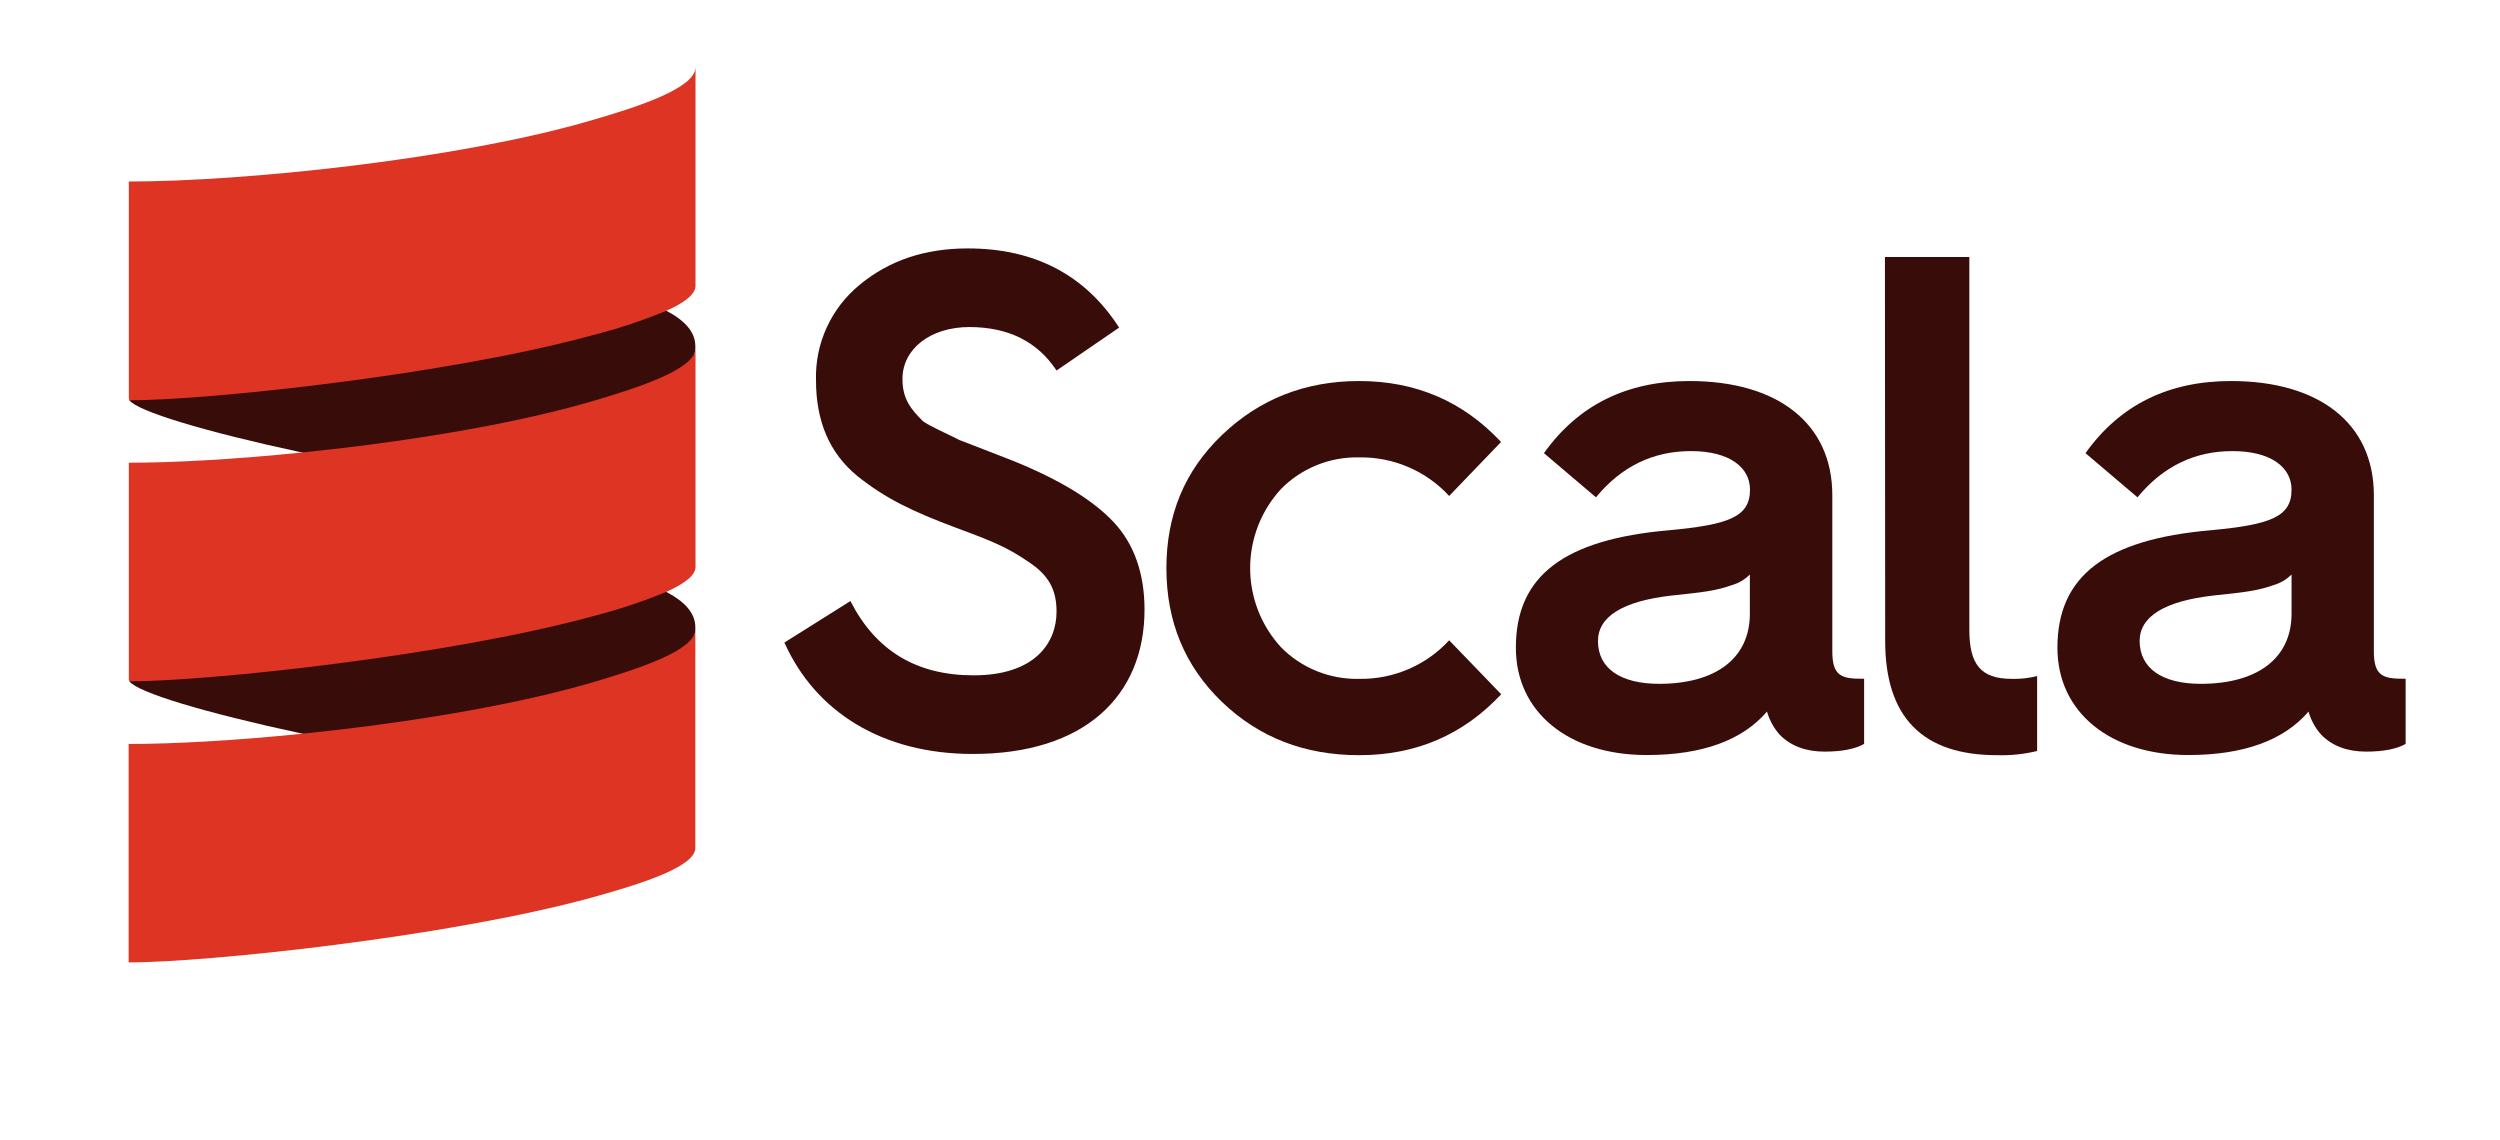 <svg width="68" height="31" viewBox="0 0 68 31" fill="none" xmlns="http://www.w3.org/2000/svg">
<path d="M23.131 16.349C23.823 17.702 24.93 18.369 26.48 18.369C28.144 18.369 28.738 17.492 28.738 16.634C28.738 16.043 28.527 15.643 27.972 15.281C27.417 14.899 27.016 14.728 26.021 14.362C24.796 13.903 24.088 13.559 23.323 12.951C22.558 12.322 22.195 11.459 22.195 10.34C22.181 9.847 22.281 9.357 22.487 8.907C22.692 8.458 22.998 8.062 23.381 7.748C24.187 7.081 25.16 6.757 26.326 6.757C28.144 6.757 29.521 7.481 30.44 8.911L28.738 10.078C28.221 9.297 27.436 8.896 26.364 8.896C25.312 8.896 24.547 9.487 24.547 10.307C24.547 10.859 24.777 11.127 25.102 11.455C25.312 11.608 25.848 11.836 26.097 11.969L26.788 12.236L27.572 12.541C28.84 13.056 29.734 13.609 30.289 14.199C30.843 14.789 31.131 15.591 31.131 16.582C31.131 18.926 29.505 20.508 26.462 20.508C23.995 20.508 22.177 19.36 21.336 17.477L23.131 16.349Z" fill="#380D09"/>
<path d="M40.829 12.022L39.417 13.49C39.107 13.152 38.728 12.884 38.306 12.704C37.884 12.523 37.428 12.433 36.969 12.441C36.575 12.432 36.183 12.503 35.818 12.651C35.452 12.798 35.121 13.019 34.845 13.299C34.304 13.887 34.004 14.655 34.004 15.453C34.004 16.25 34.304 17.019 34.845 17.607C35.121 17.887 35.452 18.108 35.818 18.255C36.183 18.403 36.575 18.474 36.969 18.465C37.428 18.473 37.884 18.383 38.306 18.202C38.728 18.022 39.107 17.754 39.417 17.416L40.833 18.884C39.796 19.989 38.518 20.541 36.969 20.541C35.495 20.541 34.251 20.065 33.238 19.093C32.225 18.12 31.726 16.901 31.726 15.453C31.726 14.005 32.224 12.803 33.238 11.832C34.252 10.86 35.495 10.364 36.969 10.364C38.513 10.364 39.795 10.917 40.829 12.022Z" fill="#380D09"/>
<path d="M45.396 14.423C47.024 14.271 47.6 14.061 47.6 13.319C47.6 12.727 47.065 12.27 45.993 12.27C44.961 12.27 44.1 12.689 43.41 13.527L41.995 12.326C42.932 11.012 44.252 10.364 45.955 10.364C48.347 10.364 49.839 11.512 49.839 13.47V17.718C49.839 18.385 50.087 18.462 50.646 18.462H50.704V20.234C50.473 20.368 50.11 20.444 49.632 20.444C49.116 20.444 48.71 20.291 48.408 19.985C48.247 19.803 48.129 19.588 48.062 19.355C47.392 20.136 46.302 20.537 44.79 20.537C42.667 20.537 41.232 19.374 41.232 17.621C41.226 15.662 42.546 14.671 45.396 14.423ZM45.129 18.6C46.66 18.6 47.596 17.911 47.596 16.694V15.626C47.464 15.76 47.3 15.858 47.119 15.912C46.679 16.065 46.392 16.103 45.474 16.198C44.134 16.351 43.465 16.772 43.465 17.437C43.465 18.179 44.077 18.6 45.129 18.6Z" fill="#380D09"/>
<path d="M51.27 6.99H53.566V17.13C53.566 18.064 53.872 18.465 54.718 18.465C54.951 18.472 55.184 18.446 55.41 18.388V20.427C55.053 20.514 54.685 20.552 54.318 20.541C52.291 20.541 51.277 19.508 51.277 17.435L51.27 6.99Z" fill="#380D09"/>
<path d="M60.129 14.423C61.755 14.271 62.33 14.061 62.33 13.319C62.33 12.727 61.795 12.27 60.723 12.27C59.69 12.27 58.829 12.689 58.14 13.527L56.725 12.326C57.662 11.012 58.981 10.364 60.685 10.364C63.076 10.364 64.569 11.512 64.569 13.47V17.718C64.569 18.385 64.817 18.462 65.376 18.462H65.433V20.234C65.203 20.368 64.84 20.444 64.361 20.444C63.845 20.444 63.439 20.291 63.137 19.985C62.976 19.804 62.858 19.589 62.792 19.355C62.122 20.136 61.032 20.537 59.52 20.537C57.397 20.537 55.962 19.374 55.962 17.621C55.959 15.662 57.281 14.671 60.129 14.423ZM59.862 18.6C61.392 18.6 62.33 17.911 62.33 16.694V15.626C62.197 15.76 62.032 15.858 61.851 15.912C61.412 16.065 61.125 16.103 60.206 16.198C58.867 16.351 58.198 16.772 58.198 17.437C58.203 18.179 58.81 18.6 59.862 18.6Z" fill="#380D09"/>
<path fill-rule="evenodd" clip-rule="evenodd" d="M3.521 10.888C3.734 11.181 5.532 11.733 8.214 12.308C10.896 12.82 13.685 14.842 15.854 14.219C17.322 13.796 18.913 10.031 18.913 9.472V9.415C18.913 9.024 18.619 8.711 18.12 8.45C16.075 7.409 15.687 7.026 14.929 7.233C10.992 8.316 4.041 7.763 3.521 10.888Z" fill="#380D09"/>
<path fill-rule="evenodd" clip-rule="evenodd" d="M3.521 18.532C3.734 18.83 5.532 19.377 8.214 19.954C11.211 20.498 13.817 22.272 15.987 21.647C17.454 21.225 18.913 17.677 18.913 17.117V17.061C18.913 16.672 18.619 16.358 18.12 16.098C16.56 15.271 14.498 14.361 13.741 14.569C9.797 15.649 4.525 15.887 3.521 18.532Z" fill="#380D09"/>
<path fill-rule="evenodd" clip-rule="evenodd" d="M3.499 12.531V12.586C3.498 12.568 3.498 12.549 3.499 12.531Z" fill="#555555"/>
<path fill-rule="evenodd" clip-rule="evenodd" d="M15.981 3.304C12.355 4.348 6.603 4.937 3.504 4.937V10.833C3.505 10.853 3.512 10.872 3.526 10.888C5.641 10.888 12.17 10.199 16.109 9.12C16.796 8.946 17.47 8.723 18.125 8.453C18.607 8.237 18.918 8.009 18.918 7.773V1.827C18.913 2.387 17.448 2.883 15.981 3.304Z" fill="#DE3423"/>
<path fill-rule="evenodd" clip-rule="evenodd" d="M15.981 10.95C13.811 11.573 10.882 12.037 8.214 12.308C6.423 12.491 4.75 12.586 3.504 12.586V18.477C3.505 18.497 3.512 18.517 3.526 18.532C5.641 18.532 12.17 17.843 16.109 16.765C16.796 16.59 17.47 16.368 18.125 16.098C18.607 15.881 18.918 15.655 18.918 15.418V9.472C18.913 10.031 17.448 10.527 15.981 10.95Z" fill="#DE3423"/>
<path fill-rule="evenodd" clip-rule="evenodd" d="M15.981 18.6C13.811 19.223 10.882 19.686 8.214 19.958C6.421 20.141 4.745 20.236 3.499 20.236V26.178C5.592 26.178 12.155 25.495 16.105 24.411C17.56 24.011 18.913 23.557 18.913 23.063V17.117C18.913 17.681 17.448 18.173 15.981 18.6Z" fill="#DE3423"/>
</svg>
